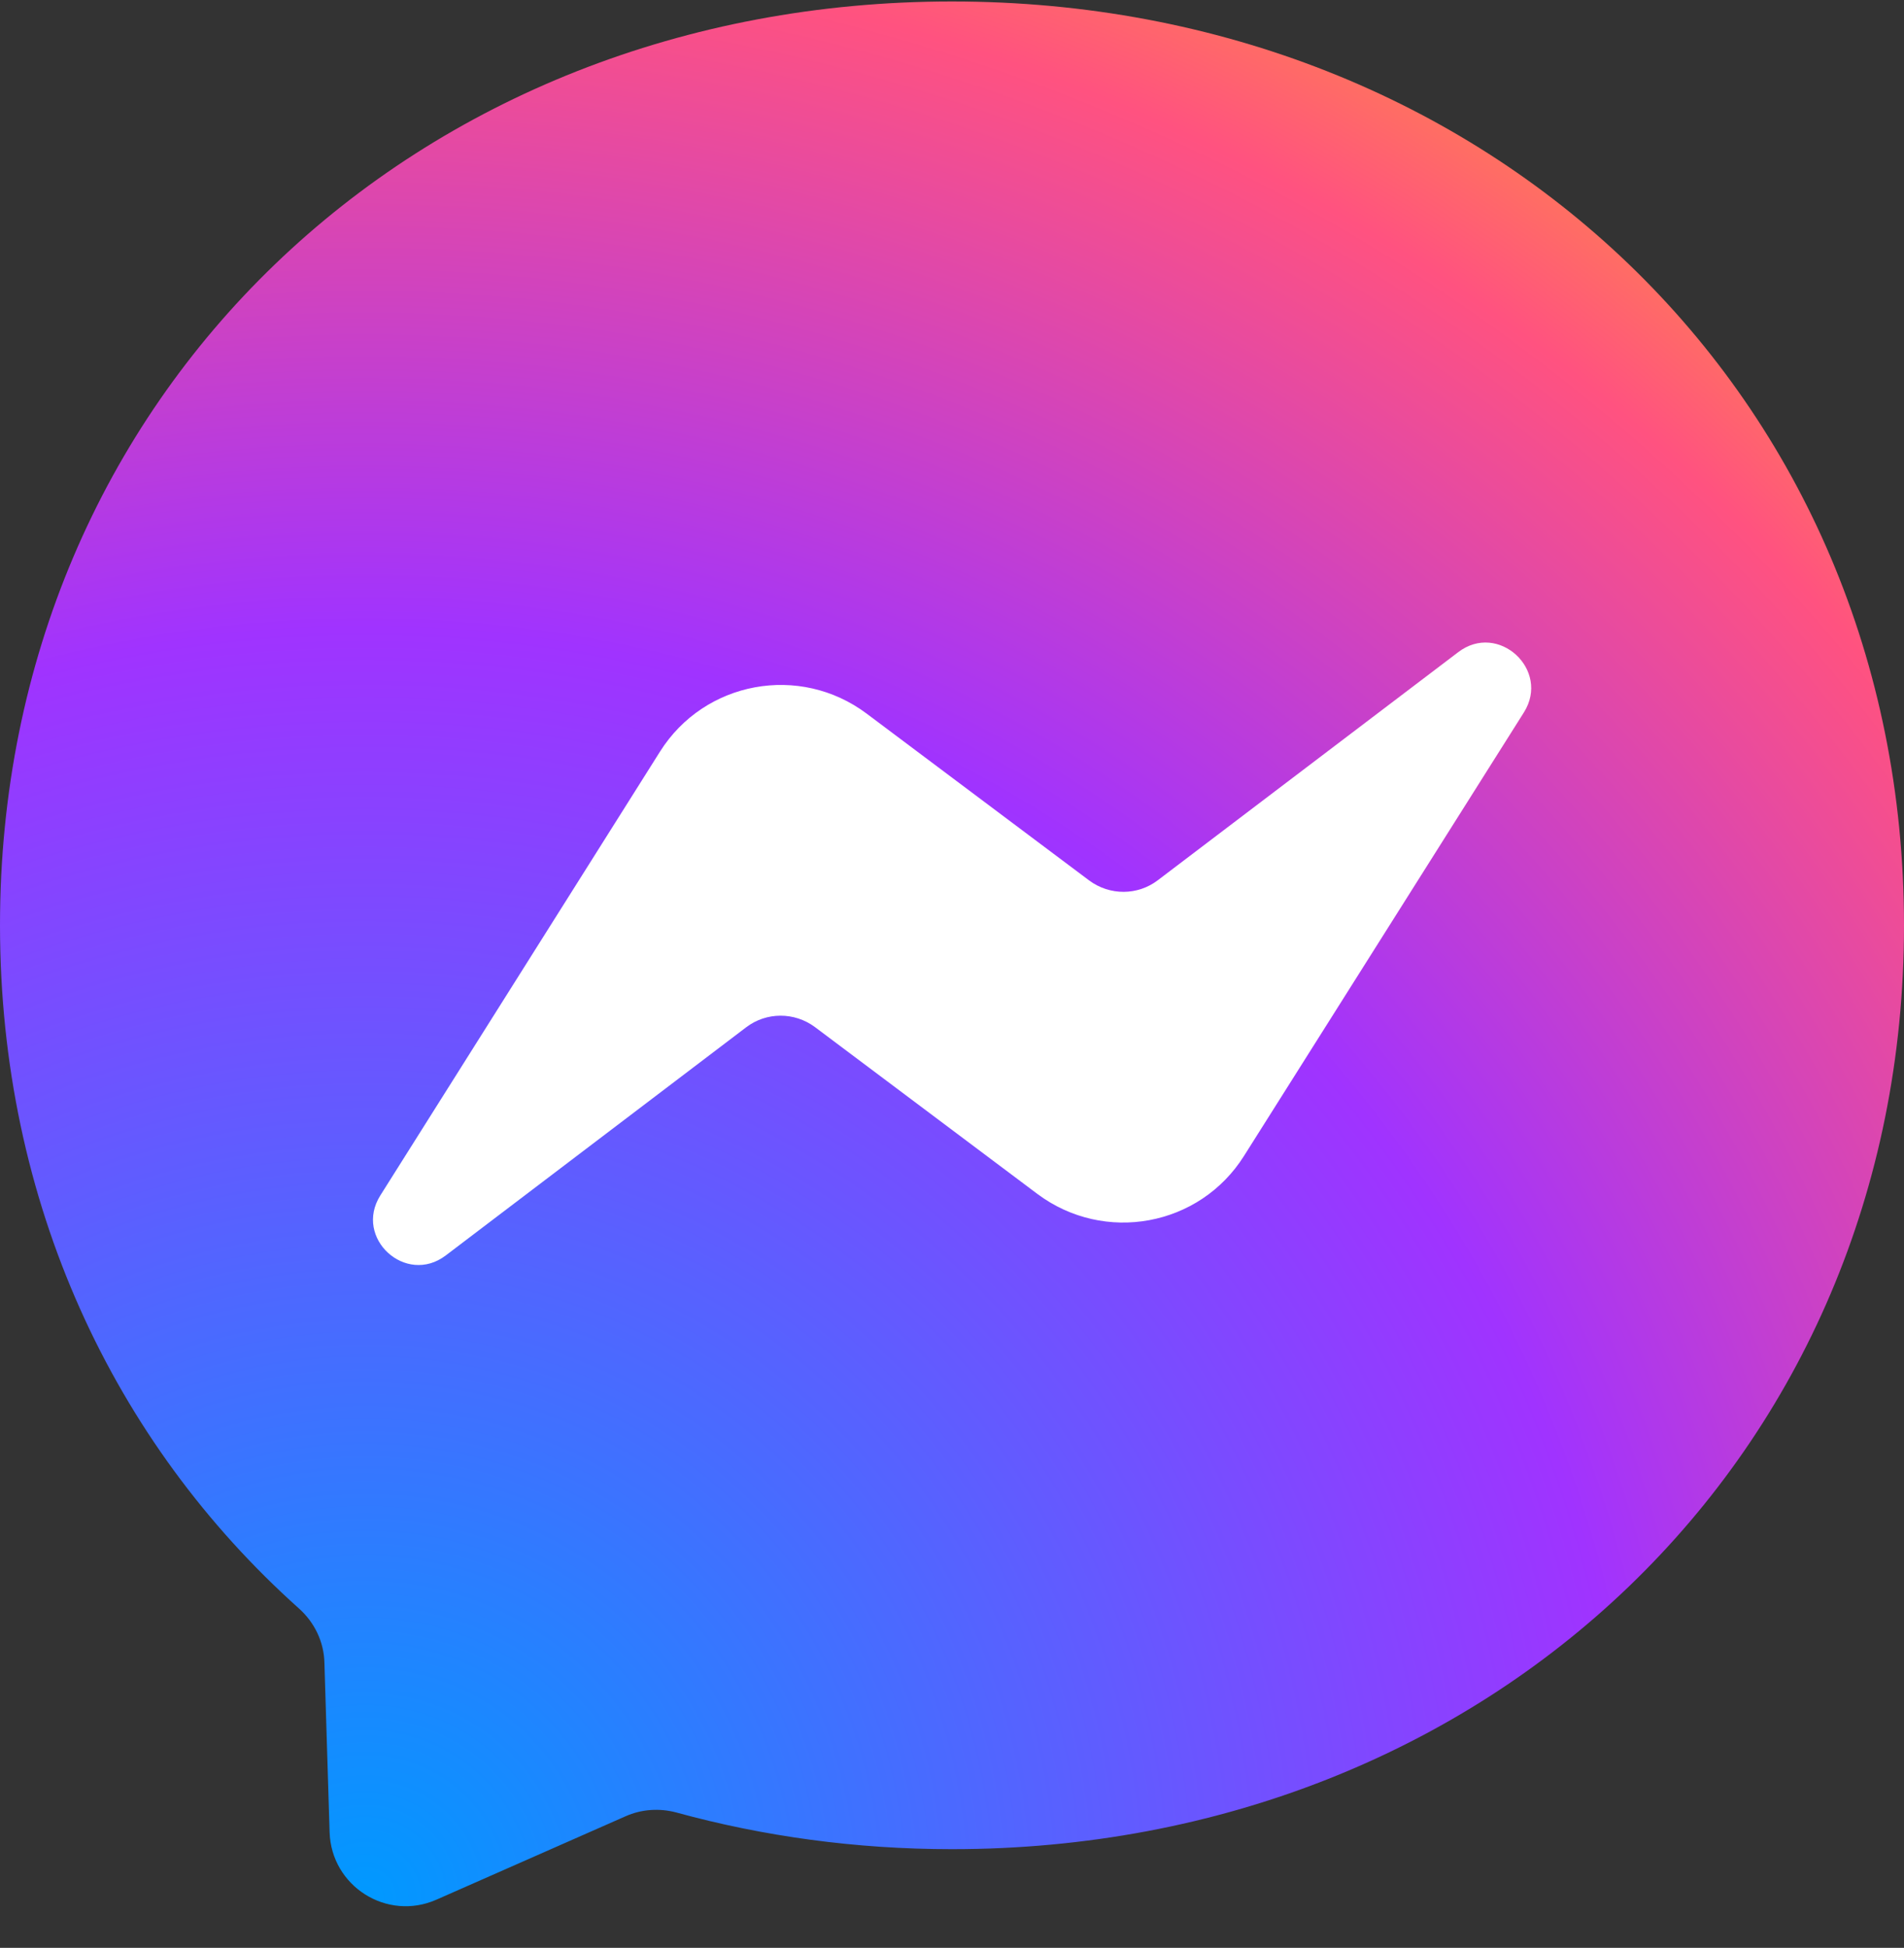 <svg width="44" height="45" viewBox="0 0 44 45" fill="none" xmlns="http://www.w3.org/2000/svg">
<rect x="0" y="0" width="44" height="45" fill="#333333" stroke="none"/>
<path d="M22 0.034C9.608 0.034 0 9.115 0 21.374C0 27.787 2.629 33.331 6.908 37.159C7.266 37.478 7.486 37.929 7.497 38.413L7.617 42.329C7.656 43.578 8.943 44.392 10.087 43.886L14.454 41.961C14.822 41.796 15.241 41.768 15.631 41.873C17.639 42.423 19.773 42.72 22 42.72C34.392 42.72 44 33.639 44 21.38C44 9.12 34.392 0.034 22 0.034Z" fill="url(#paint0_radial_24_1431)"/>
<path d="M8.79 27.616L15.252 17.364C16.281 15.731 18.481 15.329 20.026 16.485L25.169 20.34C25.642 20.692 26.291 20.692 26.758 20.334L33.699 15.066C34.623 14.361 35.833 15.473 35.217 16.457L28.749 26.703C27.721 28.337 25.521 28.738 23.975 27.584L18.833 23.728C18.36 23.376 17.711 23.376 17.243 23.733L10.302 29.003C9.378 29.706 8.168 28.601 8.79 27.616Z" fill="white"/>
<defs>
<radialGradient id="paint0_radial_24_1431" cx="0" cy="0" r="1" gradientUnits="userSpaceOnUse" gradientTransform="translate(8.47 43.795) scale(47.942 47.942)">
<stop stop-color="#0099FF"/>
<stop offset="0.61" stop-color="#A033FF"/>
<stop offset="0.935" stop-color="#FF5280"/>
<stop offset="1" stop-color="#FF7061"/>
</radialGradient>
</defs>
</svg>
